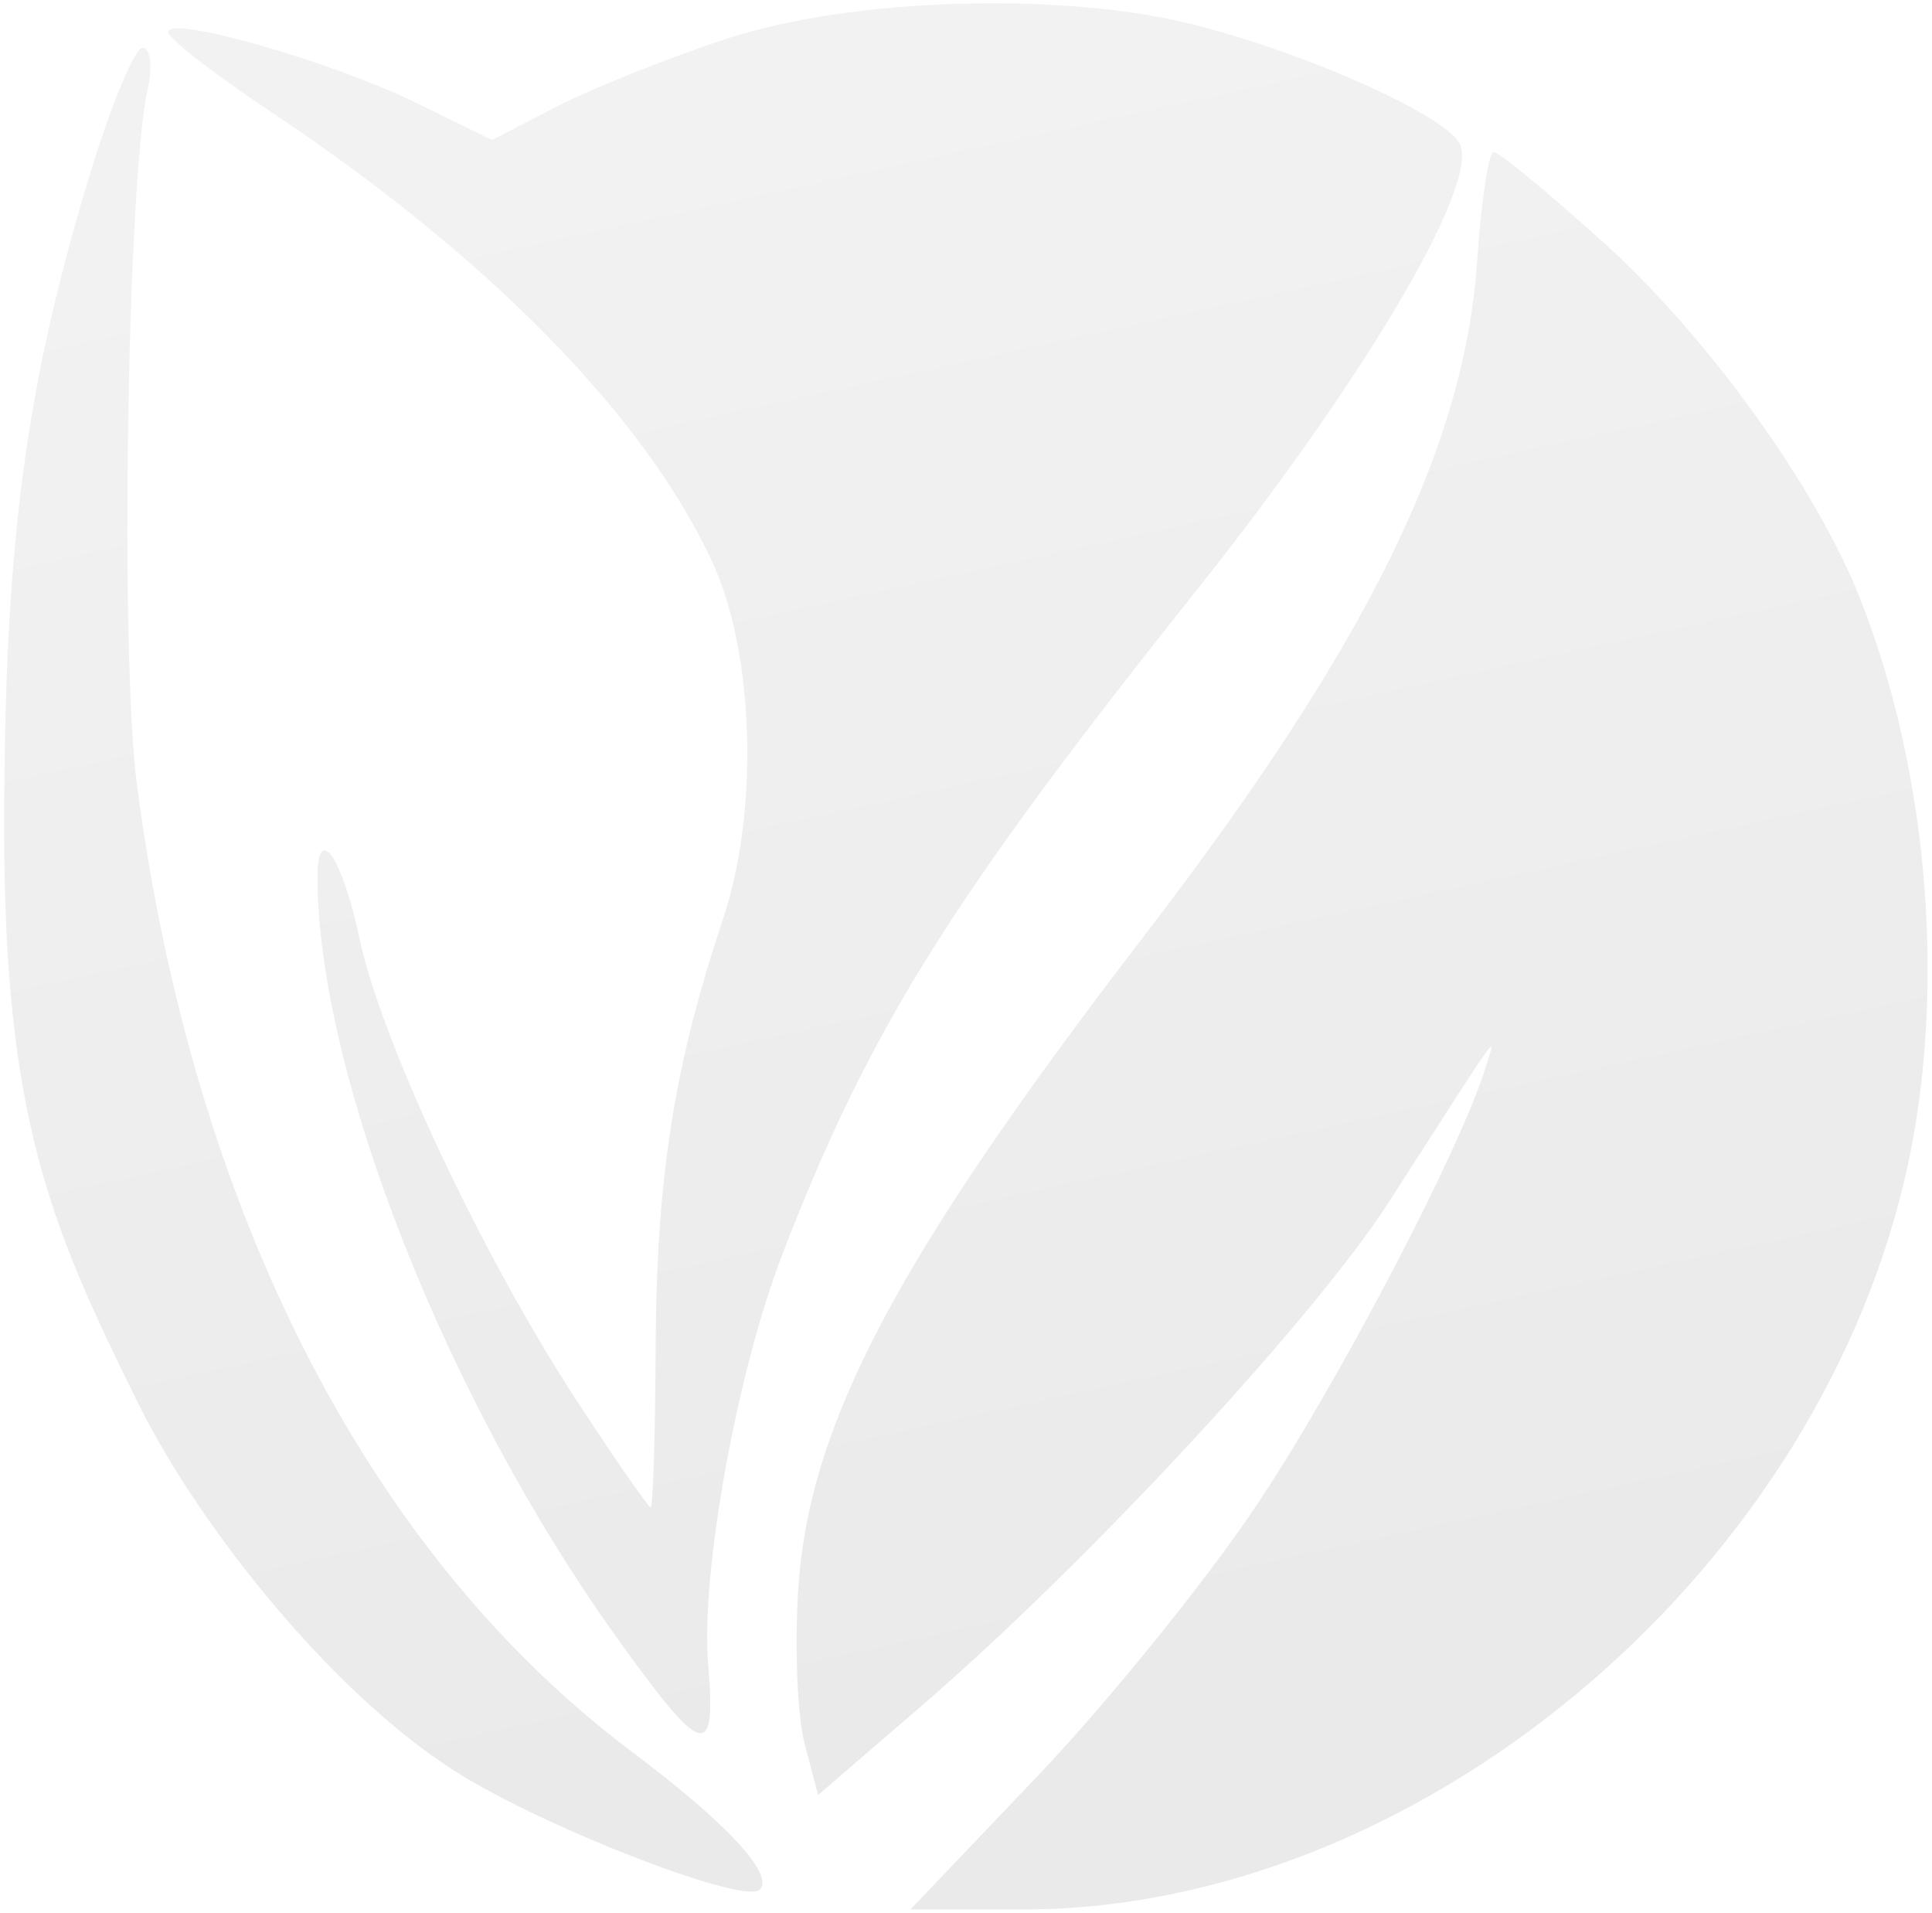 <?xml version="1.0" encoding="UTF-8"?> <svg xmlns="http://www.w3.org/2000/svg" width="199" height="197" viewBox="0 0 199 197" fill="none"><path fill-rule="evenodd" clip-rule="evenodd" d="M74.925 3.966C69.012 5.895 61.138 9.033 57.428 10.941L50.682 14.409L42.836 10.578C34.046 6.285 17.327 1.521 17.327 3.309C17.327 3.949 21.993 7.578 27.695 11.372C50.241 26.377 66.358 42.779 73.352 57.838C77.708 67.213 78.203 83.508 74.472 94.649C69.439 109.679 67.611 121.288 67.534 138.745C67.494 147.815 67.264 155.233 67.023 155.233C66.781 155.233 63.364 150.309 59.429 144.288C49.653 129.332 39.26 107.212 37.009 96.566C35.247 88.238 32.673 84.574 32.699 90.431C32.786 110.671 45.968 144.13 63.492 168.597C72.434 181.081 73.784 181.477 72.944 171.366C72.162 161.962 75.903 141.319 80.591 129.159C89.484 106.096 97.904 92.595 123.157 60.906C140.287 39.41 152.146 19.438 150.431 14.974C149.325 12.099 135.334 5.734 123.238 2.604C109.74 -0.889 87.921 -0.274 74.925 3.966ZM9.14 18.343C2.559 40.08 0.432 56.455 0.432 85.368C0.432 115.18 5.247 126.314 14.109 144.288C20.703 157.663 35.116 175.51 48.169 183.204C58.036 189.021 76.742 196.109 78.252 194.601C79.794 193.061 74.862 187.744 65.09 180.407C37.944 160.031 19.863 124.719 14.109 80.845C12.341 67.365 13.091 18.734 15.215 9.141C15.73 6.82 15.487 4.923 14.676 4.923C13.867 4.923 11.375 10.963 9.14 18.343ZM152.157 26.779C150.876 46.063 140.822 66.461 117.846 96.382C92.331 129.61 83.338 146.595 82.219 163.669C81.832 169.574 82.133 176.759 82.889 179.634L84.264 184.862L94.954 175.65C112.003 160.958 135.34 135.796 143.067 123.774C155.161 104.959 154.082 106.461 152.997 109.987C150.391 118.456 137.758 142.584 129.378 155.097C124.183 162.853 114.046 175.374 106.853 182.923L93.776 196.646H105.411C145.645 196.646 186.401 162.896 196.171 121.49C200.553 102.916 198.793 79.851 191.605 61.673C187.017 50.073 175.878 34.623 165.091 24.902C159.451 19.819 154.4 15.659 153.865 15.659C153.332 15.659 152.563 20.662 152.157 26.779Z" fill="url(#paint0_linear_412_776)" fill-opacity="0.15" style="mix-blend-mode:luminosity"></path><defs><linearGradient id="paint0_linear_412_776" x1="63" y1="11.5" x2="99.025" y2="176.494" gradientUnits="userSpaceOnUse"><stop stop-color="#ABA7A7"></stop><stop offset="1" stop-color="#727272"></stop></linearGradient></defs></svg> 
